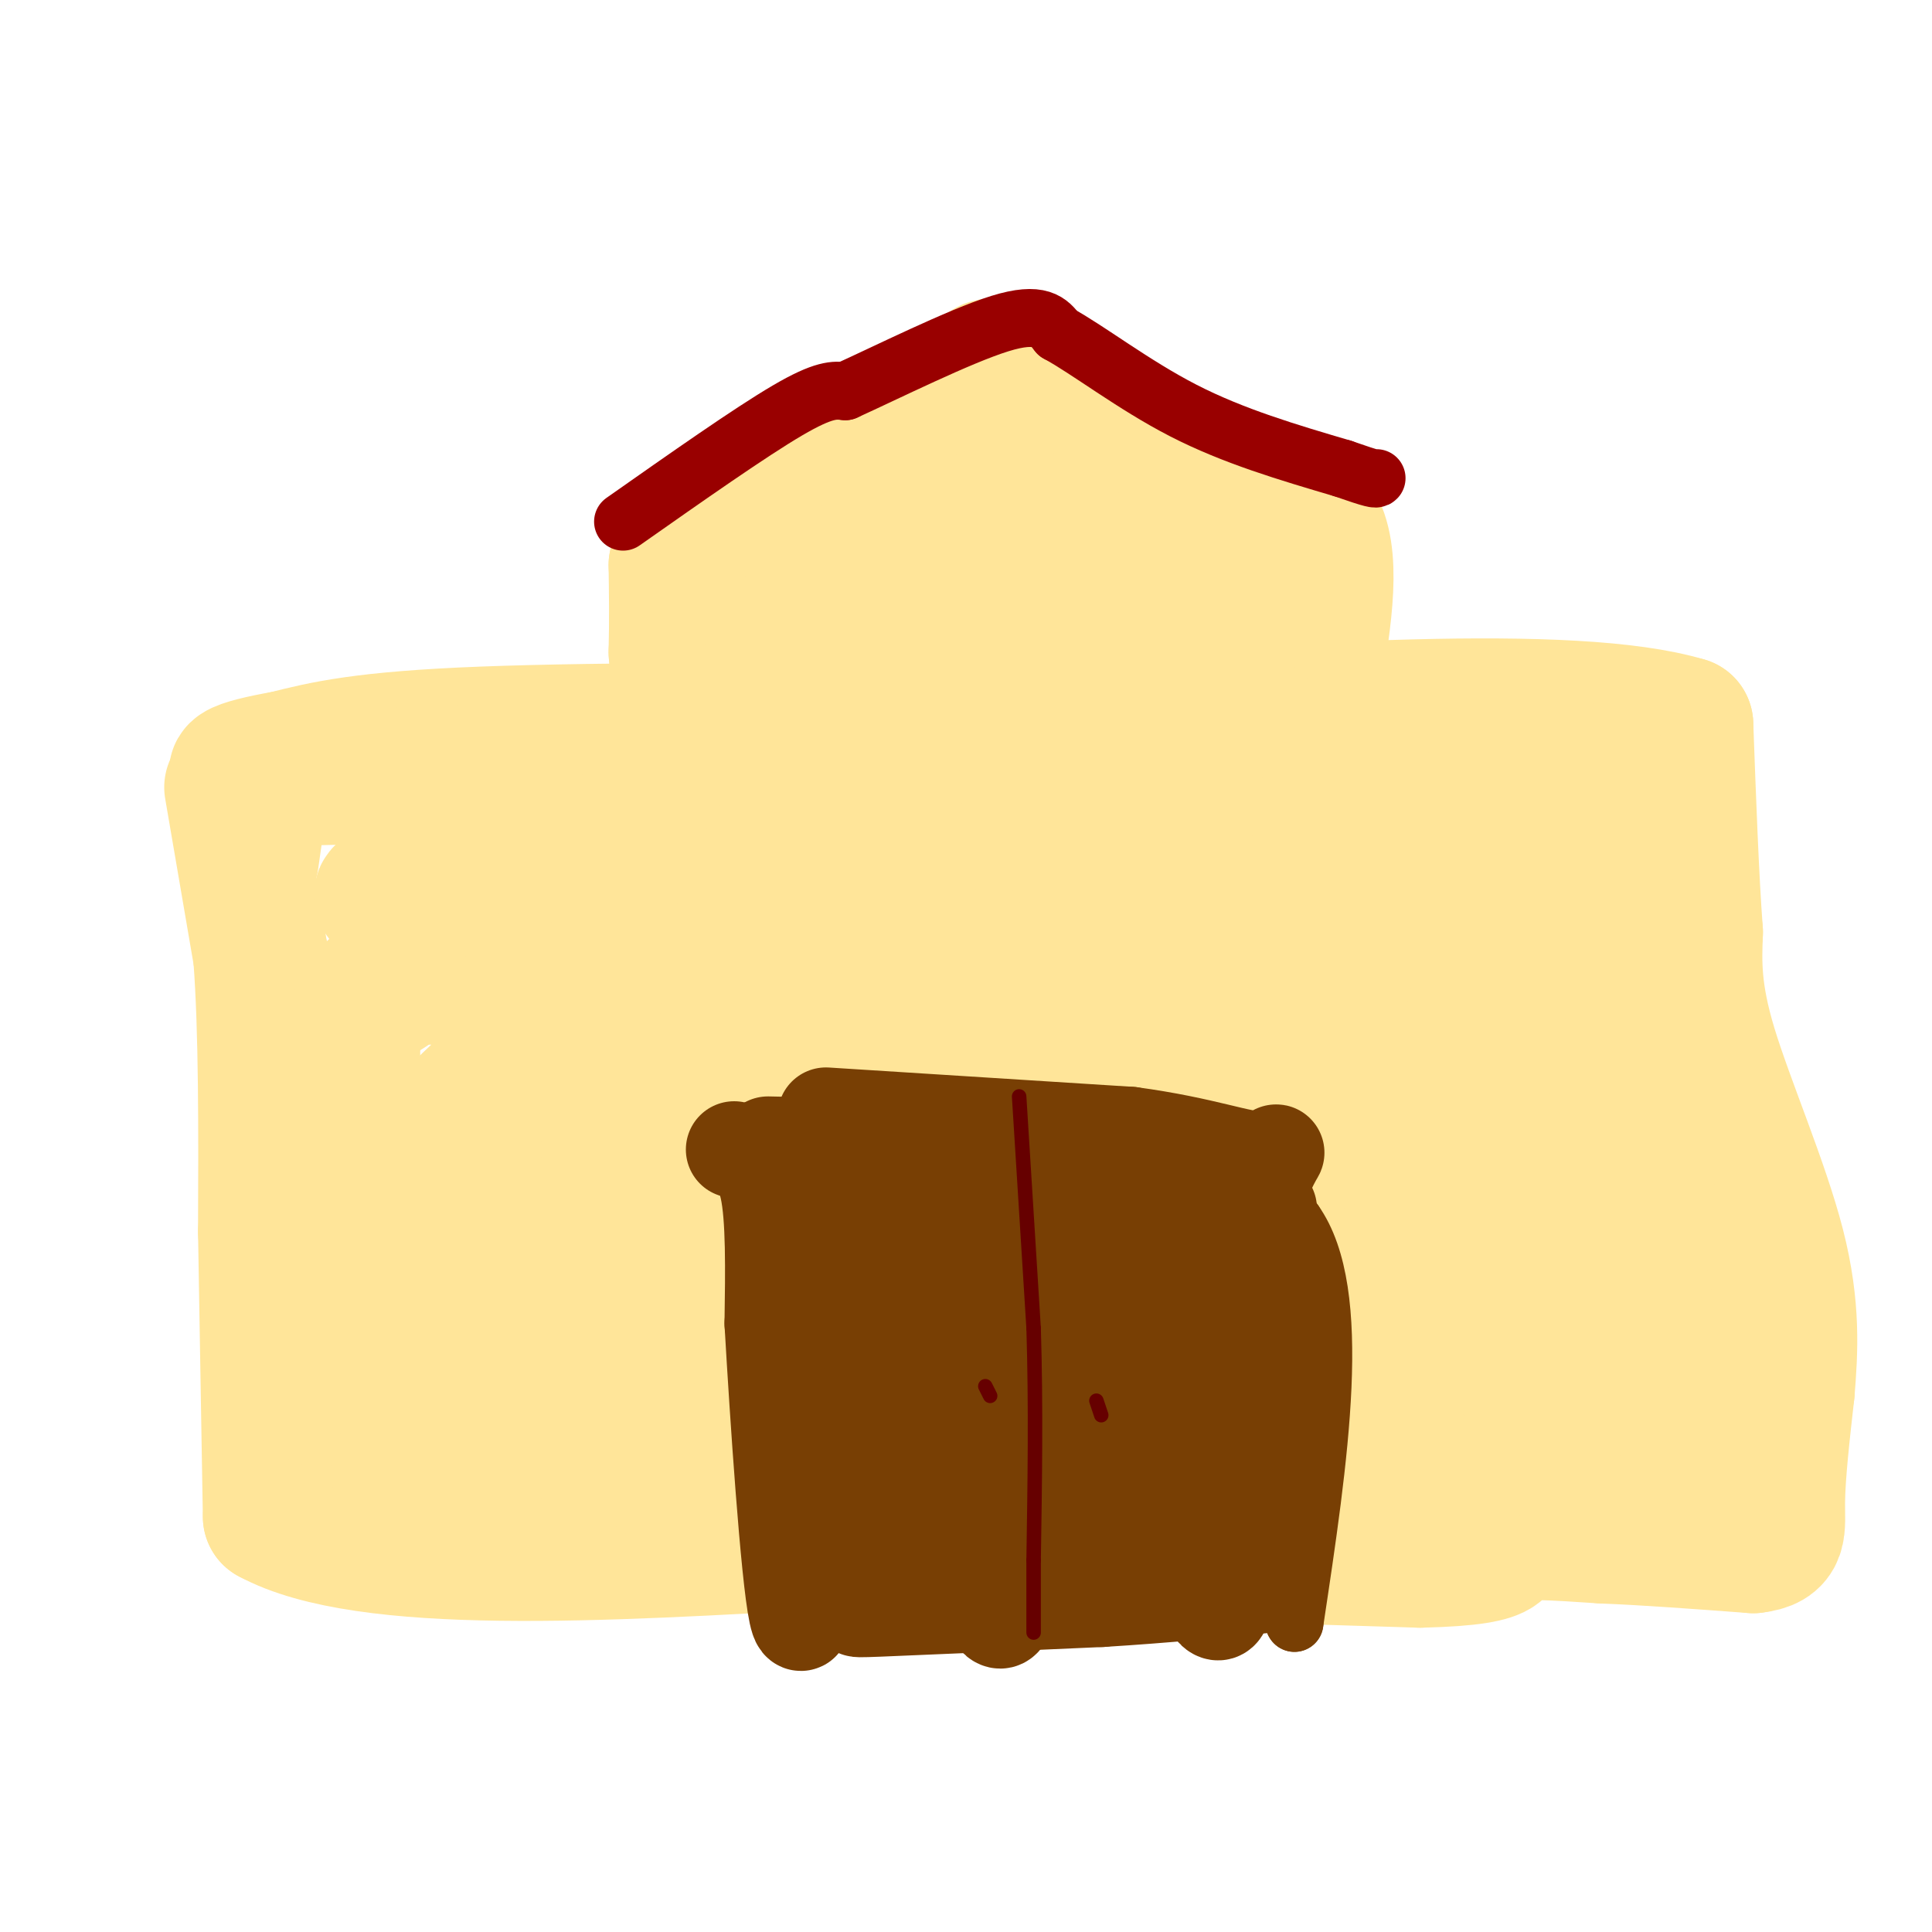 <svg viewBox='0 0 400 400' version='1.1' xmlns='http://www.w3.org/2000/svg' xmlns:xlink='http://www.w3.org/1999/xlink'><g fill='none' stroke='#ffe599' stroke-width='28' stroke-linecap='round' stroke-linejoin='round'><path d='M53,171c0.000,0.000 -1.000,7.000 -1,7'/><path d='M48,163c0.000,0.000 6.000,35.000 6,35'/><path d='M54,198c1.167,15.333 1.083,36.167 1,57'/><path d='M55,255c0.333,19.333 0.667,39.167 1,59'/><path d='M56,314c19.667,10.667 68.333,7.833 117,5'/><path d='M173,319c39.667,1.500 80.333,2.750 121,4'/><path d='M294,323c21.667,-0.489 15.333,-3.711 17,-5c1.667,-1.289 11.333,-0.644 21,0'/><path d='M332,318c8.667,0.333 19.833,1.167 31,2'/><path d='M363,320c5.844,-0.667 4.956,-3.333 5,-9c0.044,-5.667 1.022,-14.333 2,-23'/><path d='M370,288c0.655,-8.190 1.292,-17.167 -2,-30c-3.292,-12.833 -10.512,-29.524 -14,-41c-3.488,-11.476 -3.244,-17.738 -3,-24'/><path d='M351,193c-0.833,-11.167 -1.417,-27.083 -2,-43'/><path d='M349,150c-23.333,-7.000 -80.667,-3.000 -138,1'/><path d='M211,151c-44.311,0.156 -86.089,0.044 -111,1c-24.911,0.956 -32.956,2.978 -41,5'/><path d='M59,157c-10.022,1.756 -14.578,3.644 -4,4c10.578,0.356 36.289,-0.822 62,-2'/><path d='M117,159c14.489,-0.044 19.711,0.844 22,-3c2.289,-3.844 1.644,-12.422 1,-21'/><path d='M140,135c0.167,-6.500 0.083,-12.250 0,-18'/><path d='M140,117c9.833,-9.167 34.417,-23.083 59,-37'/><path d='M199,80c9.533,-6.556 3.867,-4.444 9,0c5.133,4.444 21.067,11.222 37,18'/><path d='M245,98c11.756,3.556 22.644,3.444 27,10c4.356,6.556 2.178,19.778 0,33'/><path d='M272,141c0.097,6.395 0.341,5.882 1,6c0.659,0.118 1.733,0.867 -3,0c-4.733,-0.867 -15.274,-3.349 -25,-11c-9.726,-7.651 -18.636,-20.472 -26,-26c-7.364,-5.528 -13.182,-3.764 -19,-2'/><path d='M200,108c-7.911,0.979 -18.189,4.428 -27,12c-8.811,7.572 -16.156,19.267 -15,25c1.156,5.733 10.811,5.505 28,0c17.189,-5.505 41.911,-16.287 49,-21c7.089,-4.713 -3.456,-3.356 -14,-2'/><path d='M221,122c-11.794,-0.621 -34.281,-1.174 -41,0c-6.719,1.174 2.328,4.074 19,5c16.672,0.926 40.967,-0.122 45,0c4.033,0.122 -12.196,1.414 -24,4c-11.804,2.586 -19.185,6.466 -32,12c-12.815,5.534 -31.066,12.721 -52,25c-20.934,12.279 -44.553,29.651 -54,36c-9.447,6.349 -4.724,1.674 0,-3'/><path d='M82,201c5.378,-3.973 18.823,-12.405 18,-15c-0.823,-2.595 -15.914,0.648 -20,0c-4.086,-0.648 2.833,-5.185 44,-12c41.167,-6.815 116.584,-15.907 192,-25'/><path d='M164,196c-6.990,-1.684 -13.981,-3.368 -22,-1c-8.019,2.368 -17.067,8.788 -28,18c-10.933,9.212 -23.752,21.217 -31,30c-7.248,8.783 -8.923,14.344 -2,12c6.923,-2.344 22.446,-12.592 30,-19c7.554,-6.408 7.138,-8.975 7,-13c-0.138,-4.025 0.001,-9.507 0,-13c-0.001,-3.493 -0.143,-4.998 -6,-6c-5.857,-1.002 -17.428,-1.501 -29,-2'/><path d='M83,202c-6.162,1.247 -7.066,5.365 -8,7c-0.934,1.635 -1.896,0.787 -2,8c-0.104,7.213 0.651,22.489 2,29c1.349,6.511 3.291,4.259 8,4c4.709,-0.259 12.186,1.474 17,-2c4.814,-3.474 6.967,-12.155 8,-16c1.033,-3.845 0.946,-2.853 0,-3c-0.946,-0.147 -2.751,-1.432 -8,1c-5.249,2.432 -13.942,8.583 -20,20c-6.058,11.417 -9.479,28.102 -12,35c-2.521,6.898 -4.140,4.011 1,3c5.140,-1.011 17.040,-0.146 24,-1c6.960,-0.854 8.980,-3.427 11,-6'/><path d='M104,281c4.777,-2.025 11.220,-4.089 16,-9c4.780,-4.911 7.897,-12.671 6,-15c-1.897,-2.329 -8.807,0.772 -13,2c-4.193,1.228 -5.668,0.583 -11,9c-5.332,8.417 -14.520,25.897 -18,33c-3.480,7.103 -1.253,3.829 11,3c12.253,-0.829 34.532,0.788 49,-2c14.468,-2.788 21.126,-9.981 24,-14c2.874,-4.019 1.964,-4.862 -5,-5c-6.964,-0.138 -19.982,0.431 -33,1'/><path d='M130,284c-7.114,0.701 -8.399,1.954 -9,4c-0.601,2.046 -0.518,4.886 -1,8c-0.482,3.114 -1.529,6.502 30,8c31.529,1.498 95.633,1.106 117,0c21.367,-1.106 -0.005,-2.925 -25,-4c-24.995,-1.075 -53.614,-1.405 -65,0c-11.386,1.405 -5.539,4.544 8,6c13.539,1.456 34.769,1.228 56,1'/><path d='M241,307c20.966,-0.497 45.380,-2.239 66,-6c20.620,-3.761 37.445,-9.541 38,-12c0.555,-2.459 -15.161,-1.598 -23,0c-7.839,1.598 -7.801,3.933 -8,6c-0.199,2.067 -0.634,3.865 3,5c3.634,1.135 11.336,1.608 18,0c6.664,-1.608 12.292,-5.297 16,-12c3.708,-6.703 5.498,-16.420 7,-22c1.502,-5.580 2.715,-7.023 0,-9c-2.715,-1.977 -9.357,-4.489 -16,-7'/><path d='M342,250c-10.545,-0.737 -28.908,0.922 -42,3c-13.092,2.078 -20.913,4.576 -27,8c-6.087,3.424 -10.439,7.773 -13,11c-2.561,3.227 -3.330,5.333 2,7c5.330,1.667 16.759,2.895 25,1c8.241,-1.895 13.295,-6.912 18,-13c4.705,-6.088 9.061,-13.246 6,-17c-3.061,-3.754 -13.538,-4.103 -23,-2c-9.462,2.103 -17.908,6.659 -27,12c-9.092,5.341 -18.828,11.467 -25,18c-6.172,6.533 -8.778,13.473 -10,17c-1.222,3.527 -1.060,3.642 0,5c1.060,1.358 3.017,3.959 8,5c4.983,1.041 12.991,0.520 21,0'/><path d='M255,305c5.442,-0.782 8.546,-2.736 15,-8c6.454,-5.264 16.256,-13.839 21,-21c4.744,-7.161 4.428,-12.909 4,-19c-0.428,-6.091 -0.969,-12.525 -3,-16c-2.031,-3.475 -5.552,-3.989 -14,-5c-8.448,-1.011 -21.824,-2.517 -35,0c-13.176,2.517 -26.154,9.056 -32,14c-5.846,4.944 -4.562,8.293 -5,11c-0.438,2.707 -2.599,4.773 3,7c5.599,2.227 18.959,4.615 27,4c8.041,-0.615 10.764,-4.232 15,-9c4.236,-4.768 9.986,-10.685 13,-21c3.014,-10.315 3.291,-25.026 1,-34c-2.291,-8.974 -7.150,-12.209 -11,-15c-3.850,-2.791 -6.690,-5.136 -14,-6c-7.310,-0.864 -19.088,-0.247 -28,2c-8.912,2.247 -14.956,6.123 -21,10'/><path d='M191,199c-6.549,3.904 -12.422,8.663 -16,12c-3.578,3.337 -4.863,5.253 -6,10c-1.137,4.747 -2.127,12.325 0,17c2.127,4.675 7.371,6.447 15,8c7.629,1.553 17.643,2.887 24,-1c6.357,-3.887 9.056,-12.993 12,-23c2.944,-10.007 6.132,-20.913 2,-32c-4.132,-11.087 -15.586,-22.355 -23,-27c-7.414,-4.645 -10.790,-2.667 -14,-3c-3.210,-0.333 -6.256,-2.977 -15,0c-8.744,2.977 -23.188,11.576 -31,18c-7.812,6.424 -8.992,10.674 -11,16c-2.008,5.326 -4.842,11.730 -5,20c-0.158,8.270 2.362,18.407 4,24c1.638,5.593 2.395,6.641 8,10c5.605,3.359 16.057,9.030 28,11c11.943,1.970 25.376,0.239 34,-3c8.624,-3.239 12.437,-7.988 17,-13c4.563,-5.012 9.875,-10.289 13,-17c3.125,-6.711 4.062,-14.855 5,-23'/><path d='M232,203c1.737,-7.115 3.578,-13.404 2,-22c-1.578,-8.596 -6.576,-19.501 -10,-25c-3.424,-5.499 -5.272,-5.592 -10,-7c-4.728,-1.408 -12.334,-4.132 -22,-1c-9.666,3.132 -21.391,12.120 -29,23c-7.609,10.880 -11.101,23.650 -12,35c-0.899,11.350 0.794,21.279 3,28c2.206,6.721 4.926,10.235 9,12c4.074,1.765 9.501,1.780 13,2c3.499,0.220 5.071,0.645 8,-1c2.929,-1.645 7.217,-5.360 9,-15c1.783,-9.640 1.061,-25.206 -1,-34c-2.061,-8.794 -5.461,-10.816 -12,-11c-6.539,-0.184 -16.217,1.471 -21,3c-4.783,1.529 -4.671,2.932 -6,9c-1.329,6.068 -4.098,16.802 -2,26c2.098,9.198 9.065,16.861 13,21c3.935,4.139 4.839,4.754 8,5c3.161,0.246 8.581,0.123 14,0'/><path d='M186,251c4.907,0.105 10.173,0.366 15,-1c4.827,-1.366 9.214,-4.361 13,-9c3.786,-4.639 6.970,-10.924 10,-18c3.030,-7.076 5.907,-14.943 7,-22c1.093,-7.057 0.403,-13.304 0,-19c-0.403,-5.696 -0.519,-10.840 -4,-16c-3.481,-5.160 -10.327,-10.337 -13,-9c-2.673,1.337 -1.172,9.187 1,13c2.172,3.813 5.015,3.589 7,5c1.985,1.411 3.111,4.457 7,-6c3.889,-10.457 10.540,-34.416 15,-45c4.460,-10.584 6.730,-7.792 9,-5'/><path d='M253,119c2.539,-1.409 4.388,-2.432 6,-2c1.612,0.432 2.989,2.321 2,5c-0.989,2.679 -4.342,6.150 -8,16c-3.658,9.850 -7.621,26.079 -7,43c0.621,16.921 5.826,34.536 9,43c3.174,8.464 4.316,7.779 6,8c1.684,0.221 3.910,1.349 7,-10c3.090,-11.349 7.045,-35.174 11,-59'/><path d='M279,163c-2.295,-1.549 -13.533,24.080 -18,36c-4.467,11.920 -2.164,10.132 7,-1c9.164,-11.132 25.190,-31.609 32,-28c6.810,3.609 4.405,31.305 2,59'/><path d='M302,229c0.296,12.818 0.036,15.362 0,8c-0.036,-7.362 0.152,-24.629 2,-37c1.848,-12.371 5.357,-19.845 7,-23c1.643,-3.155 1.420,-1.990 2,-2c0.580,-0.010 1.964,-1.195 3,14c1.036,15.195 1.725,46.770 4,49c2.275,2.230 6.138,-24.885 10,-52'/><path d='M330,186c1.921,-17.398 1.725,-34.894 2,-22c0.275,12.894 1.022,56.178 1,75c-0.022,18.822 -0.814,13.183 3,21c3.814,7.817 12.232,29.091 11,28c-1.232,-1.091 -12.116,-24.545 -23,-48'/><path d='M324,240c-5.254,-7.286 -6.890,-1.501 -8,0c-1.110,1.501 -1.695,-1.282 -3,4c-1.305,5.282 -3.331,18.628 -4,26c-0.669,7.372 0.018,8.768 2,11c1.982,2.232 5.258,5.299 8,8c2.742,2.701 4.950,5.037 9,0c4.050,-5.037 9.943,-17.447 12,-30c2.057,-12.553 0.278,-25.248 0,-32c-0.278,-6.752 0.946,-7.563 -6,-10c-6.946,-2.437 -22.062,-6.502 -29,-6c-6.938,0.502 -5.696,5.572 -5,10c0.696,4.428 0.848,8.214 1,12'/><path d='M301,233c1.861,-0.418 6.014,-7.463 8,-16c1.986,-8.537 1.804,-18.565 0,-25c-1.804,-6.435 -5.232,-9.275 -9,-12c-3.768,-2.725 -7.876,-5.333 -19,0c-11.124,5.333 -29.263,18.606 -40,30c-10.737,11.394 -14.073,20.907 -16,30c-1.927,9.093 -2.445,17.766 -1,24c1.445,6.234 4.854,10.029 10,11c5.146,0.971 12.028,-0.883 16,-4c3.972,-3.117 5.034,-7.497 8,-16c2.966,-8.503 7.836,-21.129 8,-29c0.164,-7.871 -4.379,-10.986 -5,-13c-0.621,-2.014 2.679,-2.927 -5,-4c-7.679,-1.073 -26.337,-2.307 -37,-1c-10.663,1.307 -13.332,5.153 -16,9'/><path d='M203,217c-6.163,5.276 -13.570,13.966 -17,19c-3.430,5.034 -2.883,6.414 -4,12c-1.117,5.586 -3.898,15.380 1,25c4.898,9.620 17.474,19.068 26,23c8.526,3.932 13.002,2.349 19,2c5.998,-0.349 13.518,0.537 20,0c6.482,-0.537 11.927,-2.496 17,-6c5.073,-3.504 9.774,-8.553 14,-12c4.226,-3.447 7.977,-5.290 12,-17c4.023,-11.710 8.320,-33.285 9,-42c0.680,-8.715 -2.255,-4.571 -9,-4c-6.745,0.571 -17.300,-2.433 -27,0c-9.700,2.433 -18.544,10.303 -28,19c-9.456,8.697 -19.523,18.223 -23,23c-3.477,4.777 -0.365,4.806 1,5c1.365,0.194 0.983,0.552 5,1c4.017,0.448 12.433,0.985 18,0c5.567,-0.985 8.283,-3.493 11,-6'/><path d='M248,259c5.654,-5.986 14.290,-17.950 19,-26c4.710,-8.050 5.493,-12.184 7,-17c1.507,-4.816 3.736,-10.314 5,-17c1.264,-6.686 1.562,-14.560 -1,-17c-2.562,-2.440 -7.983,0.555 -16,6c-8.017,5.445 -18.628,13.340 -24,20c-5.372,6.660 -5.505,12.086 -2,16c3.505,3.914 10.646,6.315 16,5c5.354,-1.315 8.919,-6.345 11,-11c2.081,-4.655 2.676,-8.935 2,-14c-0.676,-5.065 -2.625,-10.914 -8,-13c-5.375,-2.086 -14.178,-0.408 -19,0c-4.822,0.408 -5.663,-0.455 -15,5c-9.337,5.455 -27.168,17.227 -45,29'/><path d='M178,225c-15.370,10.533 -31.295,22.365 -40,30c-8.705,7.635 -10.189,11.074 -7,13c3.189,1.926 11.051,2.339 18,2c6.949,-0.339 12.986,-1.431 16,-3c3.014,-1.569 3.004,-3.615 3,-5c-0.004,-1.385 -0.001,-2.110 -7,-6c-6.999,-3.890 -20.999,-10.945 -35,-18'/></g>
<g fill='none' stroke='#990000' stroke-width='12' stroke-linecap='round' stroke-linejoin='round'><path d='M129,108c13.167,-9.250 26.333,-18.500 34,-23c7.667,-4.500 9.833,-4.250 12,-4'/><path d='M175,81c8.444,-3.822 23.556,-11.378 32,-14c8.444,-2.622 10.222,-0.311 12,2'/><path d='M219,69c6.178,3.333 15.622,10.667 26,16c10.378,5.333 21.689,8.667 33,12'/><path d='M278,97c6.667,2.333 6.833,2.167 7,2'/></g>
<g fill='none' stroke='#783f04' stroke-width='12' stroke-linecap='round' stroke-linejoin='round'><path d='M174,258c0.000,0.000 -1.000,63.000 -1,63'/><path d='M173,321c0.378,13.667 1.822,16.333 2,5c0.178,-11.333 -0.911,-36.667 -2,-62'/><path d='M173,264c-0.978,-12.978 -2.422,-14.422 3,-15c5.422,-0.578 17.711,-0.289 30,0'/><path d='M206,249c15.333,0.667 38.667,2.333 62,4'/><path d='M268,253c10.333,14.500 5.167,48.750 0,83'/><path d='M268,336c-1.821,-2.238 -6.375,-49.333 -11,-68c-4.625,-18.667 -9.321,-8.905 -15,-5c-5.679,3.905 -12.339,1.952 -19,0'/><path d='M223,263c-6.111,1.289 -11.889,4.511 -23,0c-11.111,-4.511 -27.556,-16.756 -44,-29'/></g>
<g fill='none' stroke='#783f04' stroke-width='20' stroke-linecap='round' stroke-linejoin='round'><path d='M188,260c2.774,-1.738 5.548,-3.476 11,-5c5.452,-1.524 13.583,-2.833 20,0c6.417,2.833 11.119,9.810 15,13c3.881,3.190 6.940,2.595 10,2'/><path d='M244,270c3.822,-1.111 8.378,-4.889 12,0c3.622,4.889 6.311,18.444 9,32'/><path d='M265,302c3.222,-2.889 6.778,-26.111 0,-36c-6.778,-9.889 -23.889,-6.444 -41,-3'/><path d='M224,263c-9.978,1.444 -14.422,6.556 -19,9c-4.578,2.444 -9.289,2.222 -14,2'/><path d='M191,274c0.721,14.561 9.523,49.965 14,59c4.477,9.035 4.628,-8.298 5,-27c0.372,-18.702 0.963,-38.772 1,-41c0.037,-2.228 -0.482,13.386 -1,29'/><path d='M210,294c0.271,12.653 1.450,29.787 4,26c2.550,-3.787 6.473,-28.495 8,-33c1.527,-4.505 0.658,11.193 1,18c0.342,6.807 1.896,4.721 3,6c1.104,1.279 1.759,5.921 2,-3c0.241,-8.921 0.069,-31.406 0,-39c-0.069,-7.594 -0.034,-0.297 0,7'/><path d='M228,276c-0.019,6.595 -0.067,19.582 2,30c2.067,10.418 6.249,18.266 9,20c2.751,1.734 4.072,-2.648 5,-10c0.928,-7.352 1.464,-17.676 2,-28'/><path d='M246,288c0.443,2.527 0.550,22.846 2,34c1.450,11.154 4.244,13.144 5,11c0.756,-2.144 -0.527,-8.424 0,-12c0.527,-3.576 2.865,-4.450 4,-3c1.135,1.450 1.068,5.225 1,9'/><path d='M258,327c-9.167,1.500 -32.583,0.750 -56,0'/><path d='M202,327c-11.429,1.857 -12.000,6.500 -13,0c-1.000,-6.500 -2.429,-24.143 -4,-33c-1.571,-8.857 -3.286,-8.929 -5,-9'/><path d='M180,285c-1.333,-6.333 -2.167,-17.667 -3,-29'/><path d='M177,256c-0.833,-6.000 -1.417,-6.500 -2,-7'/><path d='M159,237c0.000,0.000 48.000,1.000 48,1'/><path d='M207,238c13.822,2.556 24.378,8.444 33,11c8.622,2.556 15.311,1.778 22,1'/><path d='M262,250c2.500,0.500 -2.250,1.250 -7,2'/><path d='M152,238c2.833,1.000 5.667,2.000 7,8c1.333,6.000 1.167,17.000 1,28'/><path d='M160,274c1.089,18.889 3.311,52.111 5,60c1.689,7.889 2.844,-9.556 4,-27'/><path d='M169,307c0.667,-4.500 0.333,-2.250 0,0'/><path d='M171,231c0.000,0.000 63.000,4.000 63,4'/><path d='M234,235c15.595,2.095 23.083,5.333 27,5c3.917,-0.333 4.262,-4.238 1,3c-3.262,7.238 -10.131,25.619 -17,44'/><path d='M245,287c-3.042,8.991 -2.146,9.470 -1,3c1.146,-6.470 2.542,-19.888 3,-27c0.458,-7.112 -0.020,-7.920 -3,-4c-2.980,3.920 -8.460,12.566 -11,18c-2.540,5.434 -2.141,7.654 -2,12c0.141,4.346 0.024,10.816 2,17c1.976,6.184 6.046,12.083 10,13c3.954,0.917 7.792,-3.146 10,-6c2.208,-2.854 2.787,-4.499 4,-9c1.213,-4.501 3.061,-11.857 3,-15c-0.061,-3.143 -2.030,-2.071 -4,-1'/><path d='M256,288c-2.857,4.571 -8.000,16.500 -10,23c-2.000,6.500 -0.857,7.571 -10,10c-9.143,2.429 -28.571,6.214 -48,10'/><path d='M188,331c-10.844,2.089 -13.956,2.311 -6,2c7.956,-0.311 26.978,-1.156 46,-2'/><path d='M228,331c13.500,-0.833 24.250,-1.917 35,-3'/></g>
<g fill='none' stroke='#660000' stroke-width='3' stroke-linecap='round' stroke-linejoin='round'><path d='M211,227c0.000,0.000 3.000,48.000 3,48'/><path d='M214,275c0.500,16.000 0.250,32.000 0,48'/><path d='M214,323c0.000,10.500 0.000,12.750 0,15'/><path d='M205,289c0.000,0.000 -1.000,-2.000 -1,-2'/><path d='M227,290c0.000,0.000 1.000,3.000 1,3'/></g>
</svg>